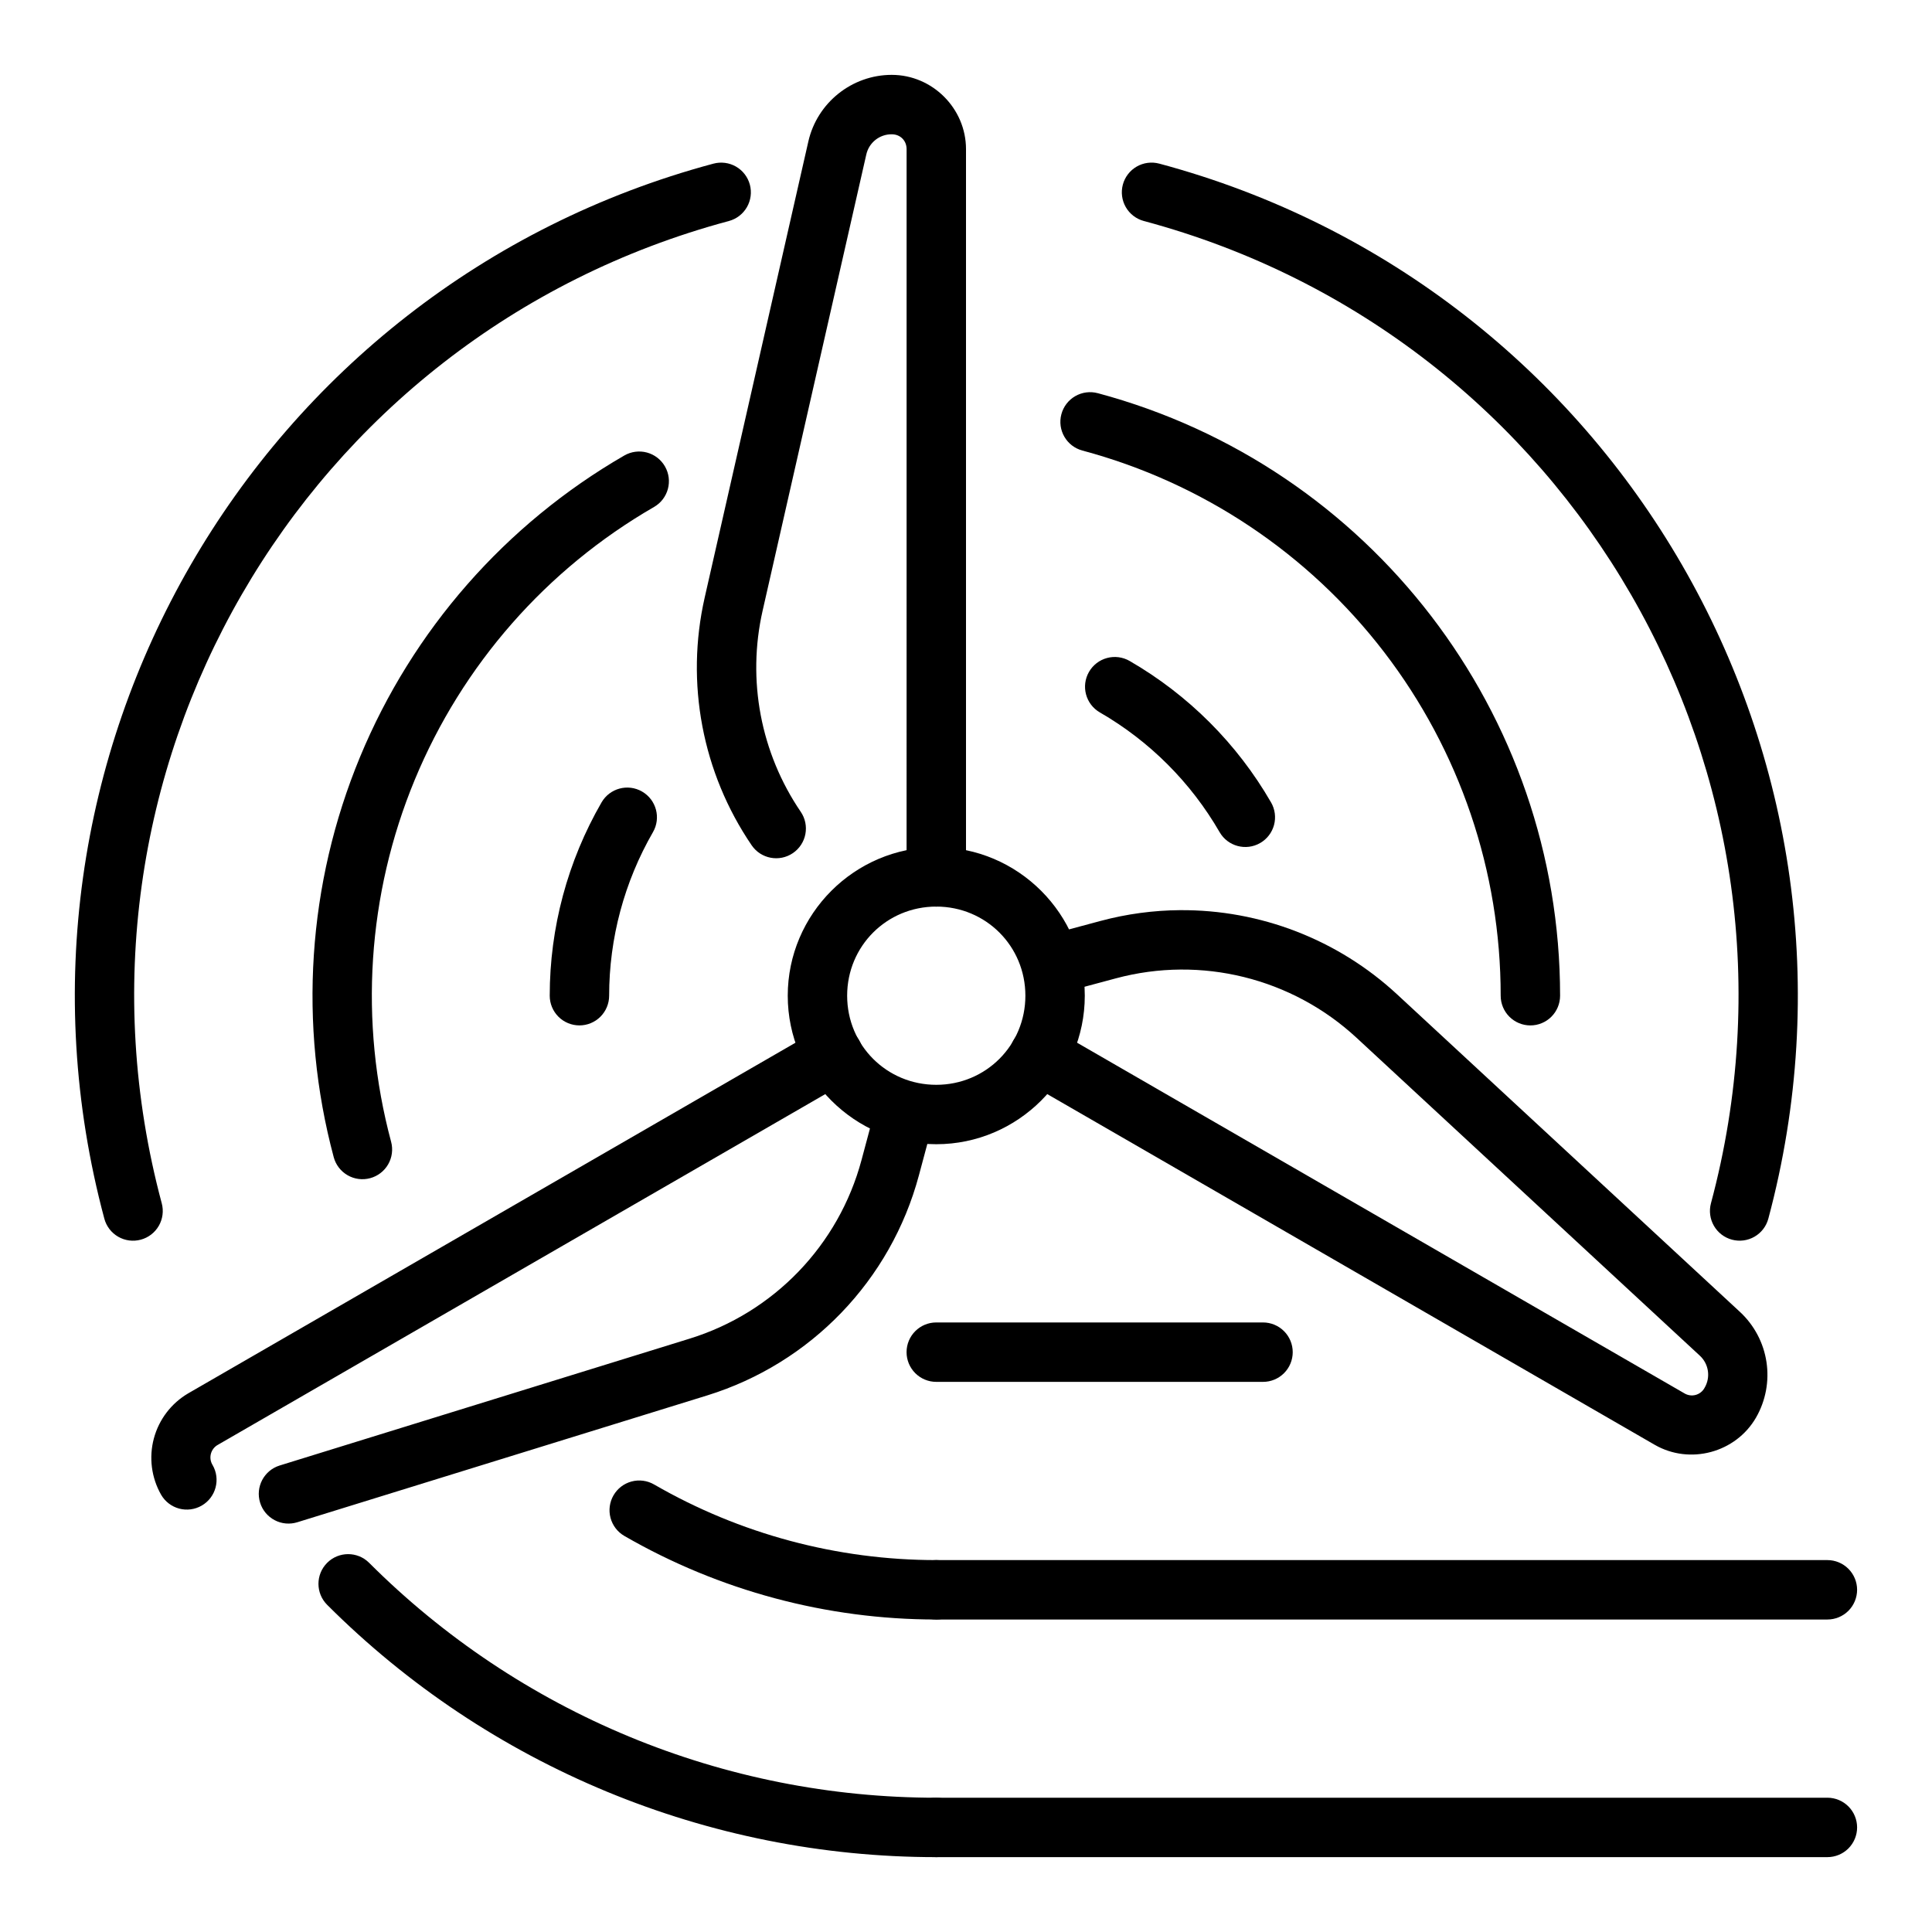 <?xml version="1.0" encoding="UTF-8"?>
<!-- Uploaded to: SVG Repo, www.svgrepo.com, Generator: SVG Repo Mixer Tools -->
<svg fill="#000000" width="800px" height="800px" version="1.1" viewBox="144 144 512 512" xmlns="http://www.w3.org/2000/svg">
 <g>
  <path d="m380.32 163.84c-10.539 0-19.758 7.367-22.098 17.641l-27.465 120.84v0.004c-5.156 22.672-0.648 46.465 12.438 65.684 2.449 3.59 7.34 4.516 10.934 2.07 1.727-1.176 2.918-2.988 3.305-5.043 0.391-2.051-0.051-4.176-1.227-5.898-10.625-15.602-14.285-34.914-10.102-53.32l27.465-120.84c0.691-3.164 3.508-5.418 6.75-5.391 2.266 0 3.938 1.668 3.938 3.938l-0.004 192.86c0 2.086 0.828 4.09 2.305 5.566 1.477 1.477 3.481 2.305 5.566 2.305 2.09 0 4.09-0.828 5.566-2.305 1.477-1.477 2.309-3.481 2.309-5.566v-192.86c0-10.777-8.898-19.684-19.68-19.684zm76.375 221.36c-7.016 0.055-14.082 0.992-21.02 2.852l-13.328 3.574c-2.016 0.543-3.738 1.863-4.781 3.672-1.043 1.809-1.324 3.957-0.785 5.973s1.859 3.738 3.668 4.781c1.809 1.043 3.957 1.324 5.977 0.785l13.328-3.574c22.559-6.051 46.645-0.086 63.777 15.789l90.922 84.199c2.394 2.188 2.926 5.754 1.273 8.543-0.496 0.926-1.355 1.605-2.371 1.879-1.016 0.273-2.102 0.113-2.996-0.438l-167.03-96.434c-3.766-2.172-8.582-0.883-10.754 2.883-2.172 3.766-0.883 8.578 2.883 10.754l167.03 96.434c9.328 5.391 21.492 2.125 26.883-7.203v-0.004c2.555-4.453 3.531-9.641 2.762-14.719-0.766-5.074-3.231-9.742-6.988-13.242l-90.922-84.207c-15.641-14.48-36.215-22.453-57.531-22.293zm-95.77 31.598-167.02 96.438c-4.5 2.629-7.777 6.926-9.129 11.961-1.348 5.031-0.66 10.395 1.918 14.922 1.043 1.809 2.766 3.129 4.781 3.672 2.019 0.539 4.172 0.254 5.981-0.793 3.762-2.172 5.055-6.988 2.879-10.75-0.555-0.898-0.715-1.984-0.441-3 0.273-1.02 0.953-1.879 1.883-2.379l167.02-96.434v0.004c1.809-1.043 3.133-2.762 3.672-4.781 0.543-2.016 0.262-4.164-0.781-5.973-1.043-1.812-2.766-3.133-4.785-3.672-2.016-0.543-4.168-0.258-5.977 0.789zm24.602 15.727-0.004 0.008c-2.019-0.543-4.168-0.262-5.977 0.785-1.809 1.043-3.129 2.762-3.668 4.777l-3.566 13.32c-6.039 22.566-23.246 40.445-45.562 47.344l-108.63 33.613c-4.152 1.285-6.477 5.695-5.188 9.848 0.613 1.996 2 3.664 3.848 4.637 1.844 0.977 4.004 1.176 6 0.559l108.63-33.613c27.473-8.508 48.656-30.523 56.102-58.301l3.574-13.336c1.121-4.195-1.367-8.508-5.562-9.633z"/>
  <path d="m392.12 368.51c-21.648 0-39.359 17.711-39.359 39.359 0 21.648 17.711 39.359 39.359 39.359s39.359-17.711 39.359-39.359c0-21.648-17.711-39.359-39.359-39.359zm0 15.742c13.137 0 23.617 10.477 23.617 23.617 0 13.137-10.477 23.617-23.617 23.617-13.137 0-23.617-10.477-23.617-23.617 0-13.137 10.477-23.617 23.617-23.617zm-77.957-30.48c-3.762-2.176-8.574-0.887-10.75 2.875-8.992 15.574-13.73 33.238-13.73 51.223 0 2.086 0.828 4.09 2.305 5.566 1.477 1.477 3.481 2.305 5.566 2.305 2.09 0 4.09-0.828 5.566-2.305s2.309-3.481 2.309-5.566c0-15.215 4.016-30.172 11.617-43.352 2.168-3.762 0.879-8.57-2.883-10.746zm-2.801 182.84c-2.016 0.543-3.734 1.859-4.777 3.668-1.047 1.809-1.332 3.961-0.789 5.977 0.539 2.019 1.859 3.742 3.668 4.785 25.133 14.508 53.641 22.145 82.656 22.145 2.09 0 4.09-0.828 5.566-2.305 1.477-1.477 2.309-3.481 2.309-5.566 0-2.09-0.832-4.09-2.309-5.566-1.477-1.477-3.477-2.309-5.566-2.309-26.254 0-52.047-6.91-74.781-20.039-1.809-1.047-3.961-1.328-5.977-0.789zm21.719-349.25c-121.69 32.613-194.04 157.91-161.43 279.6 0.539 2.019 1.859 3.742 3.672 4.785 1.809 1.043 3.961 1.324 5.977 0.781 2.019-0.539 3.738-1.859 4.781-3.668 1.043-1.809 1.328-3.957 0.785-5.977-30.41-113.47 36.816-229.91 150.29-260.31 2.016-0.539 3.738-1.859 4.781-3.668 1.043-1.809 1.324-3.957 0.785-5.973-0.543-2.019-1.859-3.738-3.668-4.781s-3.961-1.324-5.977-0.785zm59.039 433.05c-4.348 0-7.871 3.527-7.871 7.875 0 2.086 0.828 4.09 2.305 5.566 1.477 1.473 3.481 2.305 5.566 2.305h236.16c2.086 0 4.09-0.832 5.566-2.305 1.473-1.477 2.305-3.481 2.305-5.566 0-2.09-0.832-4.094-2.305-5.566-1.477-1.477-3.481-2.309-5.566-2.309z"/>
  <path d="m392.12 557.44c-4.348 0-7.871 3.527-7.871 7.875 0 2.086 0.828 4.09 2.305 5.566 1.477 1.477 3.481 2.305 5.566 2.305h236.16c2.086 0 4.09-0.828 5.566-2.305 1.473-1.477 2.305-3.481 2.305-5.566 0-2.09-0.832-4.09-2.305-5.566-1.477-1.477-3.481-2.309-5.566-2.309zm0-62.977c-4.348 0-7.871 3.527-7.871 7.875 0 2.086 0.828 4.09 2.305 5.566 1.477 1.477 3.481 2.305 5.566 2.305h86.594c2.086 0 4.09-0.828 5.566-2.305 1.477-1.477 2.305-3.481 2.305-5.566 0-2.09-0.828-4.09-2.305-5.566-1.477-1.477-3.481-2.309-5.566-2.309zm-161.42 63.699v0.004c-3.074 3.074-3.074 8.055 0 11.129 42.812 42.812 100.88 66.863 161.42 66.867 2.09 0 4.09-0.832 5.566-2.305 1.477-1.477 2.309-3.481 2.309-5.566 0-2.09-0.832-4.094-2.309-5.566-1.477-1.477-3.477-2.309-5.566-2.309-27.91 0-55.551-5.496-81.336-16.176-25.789-10.684-49.219-26.34-68.957-46.074-3.07-3.074-8.055-3.074-11.129 0zm220.51-370.8c-2.019-0.539-4.168-0.258-5.977 0.785-1.809 1.043-3.129 2.762-3.668 4.781-0.539 2.016-0.258 4.164 0.785 5.973 1.043 1.809 2.766 3.129 4.781 3.668 113.48 30.402 180.7 146.84 150.29 260.31-0.543 2.019-0.258 4.168 0.785 5.977 1.043 1.809 2.762 3.129 4.781 3.668 2.016 0.543 4.164 0.258 5.973-0.785s3.129-2.762 3.668-4.781c32.605-121.7-39.73-246.98-161.42-279.6zm-141.75 77.344c-31.508 18.203-56.133 46.293-70.055 79.914-13.926 33.621-16.371 70.895-6.965 106.05 0.543 2.016 1.863 3.734 3.668 4.777 1.809 1.047 3.961 1.328 5.977 0.785 2.016-0.539 3.738-1.859 4.781-3.668s1.324-3.957 0.785-5.973c-8.535-31.805-6.328-65.535 6.269-95.953 12.602-30.422 34.891-55.832 63.414-72.289 3.762-2.172 5.055-6.988 2.879-10.754-1.043-1.809-2.762-3.129-4.777-3.672-2.016-0.539-4.168-0.258-5.977 0.785z"/>
  <path d="m434.92 248.2c-2.016-0.543-4.164-0.258-5.973 0.785-1.809 1.043-3.129 2.762-3.668 4.781-1.125 4.195 1.367 8.508 5.562 9.633 31.809 8.512 59.918 27.289 79.965 53.414 20.043 26.121 30.902 58.133 30.891 91.062 0 2.086 0.828 4.09 2.305 5.566s3.481 2.305 5.566 2.305c2.09 0 4.09-0.828 5.566-2.305 1.477-1.477 2.305-3.481 2.305-5.566 0-74.785-50.285-140.32-122.52-159.68zm8.43 70.957h0.004c-1.812-1.043-3.961-1.324-5.977-0.781-2.016 0.539-3.734 1.863-4.777 3.672-2.176 3.766-0.887 8.578 2.879 10.754 13.176 7.606 24.117 18.547 31.727 31.723 2.172 3.766 6.988 5.055 10.754 2.883 1.809-1.043 3.129-2.762 3.672-4.781 0.539-2.016 0.258-4.164-0.785-5.973-8.988-15.574-21.922-28.504-37.492-37.496z"/>
 </g>
</svg>